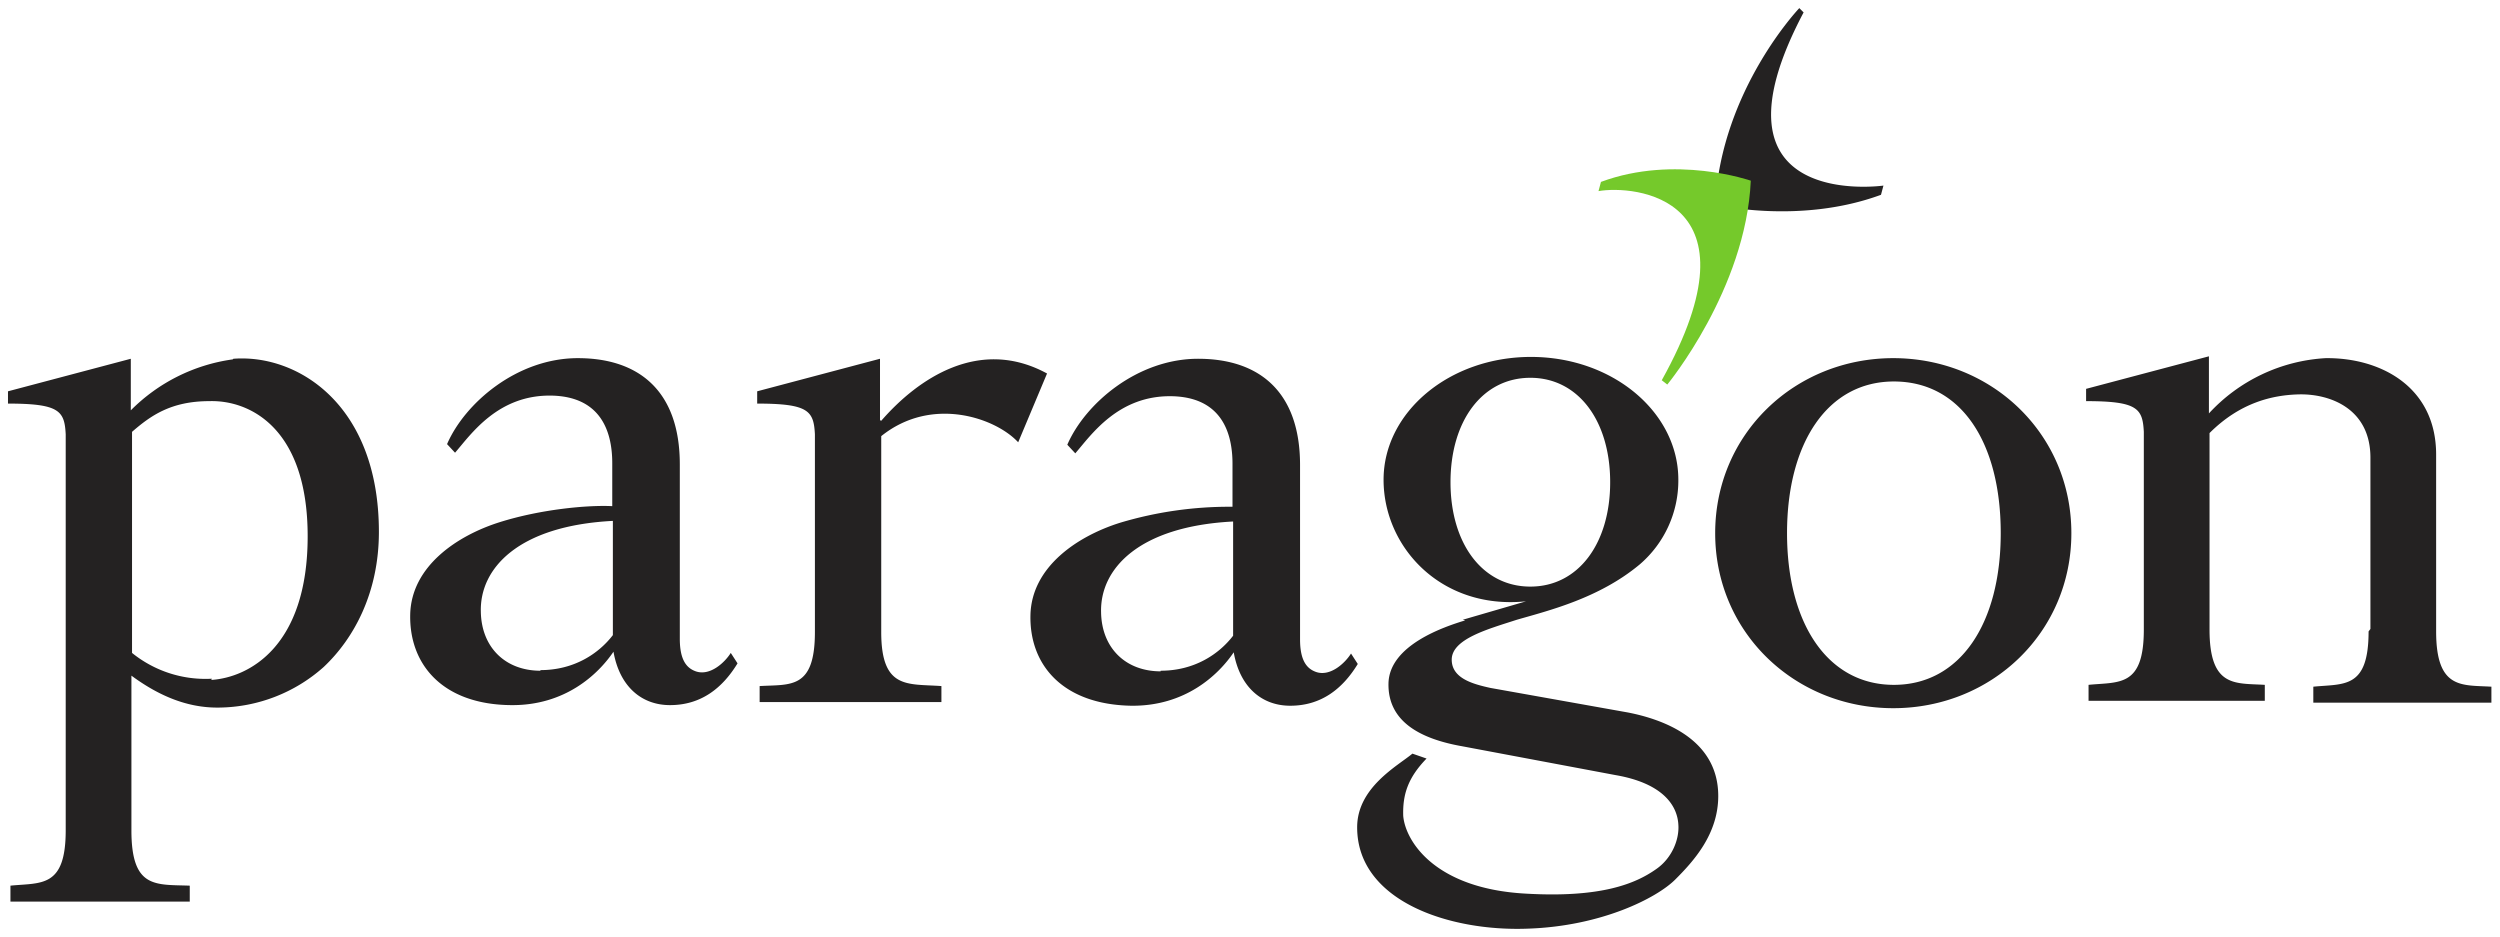 <svg xmlns="http://www.w3.org/2000/svg" width="153.86" height="57.69" viewBox="0 0 40.71 15.26"><path d="M23.86 10.1c-.33.1-1.24.4-1.25 1.03-.01.62.52.9 1.2 1.02l2.5.47c.75.13 1 .48 1.02.8.02.24-.1.55-.36.73-.34.24-.9.47-2.12.4-1.5-.08-1.97-.87-2-1.27-.01-.35.08-.62.38-.93l-.23-.08c-.24.2-.9.55-.9 1.2 0 1.2 1.5 1.7 2.78 1.65 1.2-.04 2.1-.5 2.4-.8s.7-.74.7-1.36c0-.96-.96-1.26-1.47-1.36l-2.24-.4c-.27-.06-.63-.15-.63-.46 0-.34.6-.5 1.06-.65.52-.15 1.34-.35 2-.9a1.8 1.8 0 0 0 .63-1.38c0-1.1-1.07-2-2.4-2s-2.4.9-2.4 2 .94 2.12 2.32 1.98l-1.03.3m-.2-2.24c0-1 .52-1.7 1.3-1.7s1.3.7 1.3 1.7-.52 1.7-1.3 1.7-1.3-.7-1.3-1.7m-4.72 3.08c-.57 0-.96-.38-.97-.96-.02-.7.6-1.4 2.15-1.48v1.86c-.23.3-.63.57-1.18.57m3.1-.28c-.1.16-.34.38-.57.3-.14-.05-.26-.17-.26-.53V7.57c0-1.2-.67-1.73-1.66-1.73s-1.84.73-2.13 1.4l.13.14c.26-.3.7-.95 1.58-.93.77.02.98.55.98 1.1v.7a6.2 6.2 0 0 0-1.83.26c-.7.22-1.44.72-1.46 1.5-.02.82.53 1.46 1.64 1.48.88.01 1.42-.5 1.67-.87.1.57.46.87.92.87.5 0 .85-.27 1.1-.68zm7.1-1.96c0 1.47.66 2.47 1.74 2.47s1.74-1 1.74-2.47-.64-2.47-1.74-2.47c-1.08 0-1.74 1-1.74 2.47m-1.17 0c0-1.62 1.3-2.85 2.9-2.85s2.9 1.23 2.9 2.85-1.3 2.85-2.9 2.85-2.9-1.23-2.9-2.85m10.64 1.6c0 .94-.4.85-.9.9v.26h2.9v-.26c-.48-.03-.9.05-.9-.9V7.4c0-1.1-.9-1.58-1.8-1.57a2.8 2.8 0 0 0-1.9.9V5.8l-2 .53v.2c.84 0 .92.12.94.5v3.22c0 .94-.4.85-.9.9v.26h2.87v-.26c-.48-.03-.9.05-.9-.9v-3.2c.5-.5 1.03-.62 1.46-.63.5-.01 1.17.23 1.16 1.05v2.77m-24.27-3.4v-1l-2 .53v.2c.84 0 .92.12.94.5v3.22c0 .94-.4.85-.9.88v.26h2.96v-.26c-.55-.04-.98.06-.98-.88V7.1c.82-.66 1.86-.3 2.23.1l.47-1.12c-1.1-.6-2.1.08-2.7.77m-10.9 4.2a1.9 1.9 0 0 1-1.3-.42v-3.6c.3-.26.63-.5 1.26-.5.65-.02 1.6.43 1.6 2.2 0 1.8-.96 2.3-1.57 2.34m.35-5.22a2.9 2.9 0 0 0-1.66.83v-.84l-2 .53v.2c.84 0 .92.12.94.5v6.45c0 .94-.4.85-.9.9v.26h2.92v-.26c-.56-.02-.95.05-.95-.9V11c.38.28.86.53 1.43.52a2.6 2.6 0 0 0 1.7-.66c.5-.47.9-1.22.9-2.2 0-2.07-1.32-2.9-2.37-2.82m5 5.08c-.57 0-.96-.38-.97-.96-.02-.7.6-1.4 2.15-1.48v1.86c-.23.3-.63.57-1.18.57m3.1-.28c-.1.16-.34.38-.57.3-.14-.05-.26-.17-.26-.53V7.56c0-1.2-.67-1.73-1.66-1.73s-1.84.73-2.13 1.4l.13.14c.26-.3.7-.95 1.58-.93.77.02.98.55.98 1.1v.7c-.4-.02-1.16.05-1.83.26-.7.22-1.44.72-1.46 1.5-.02.82.53 1.47 1.64 1.48.88.01 1.42-.5 1.67-.87.1.57.46.87.92.87.5 0 .85-.27 1.1-.68zM29.3.13s-1.27 1.33-1.37 3.2c0 0 1.37.33 2.7-.16l.04-.15s-3.02.43-1.3-2.82z" fill="#242222"/><path d="M27.15 6.26s1.28-1.55 1.36-3.32c0 0-1.23-.43-2.44.02l-.04.15c.57-.1 2.7.08 1.03 3.08z" fill="#75c92b"/></svg>
